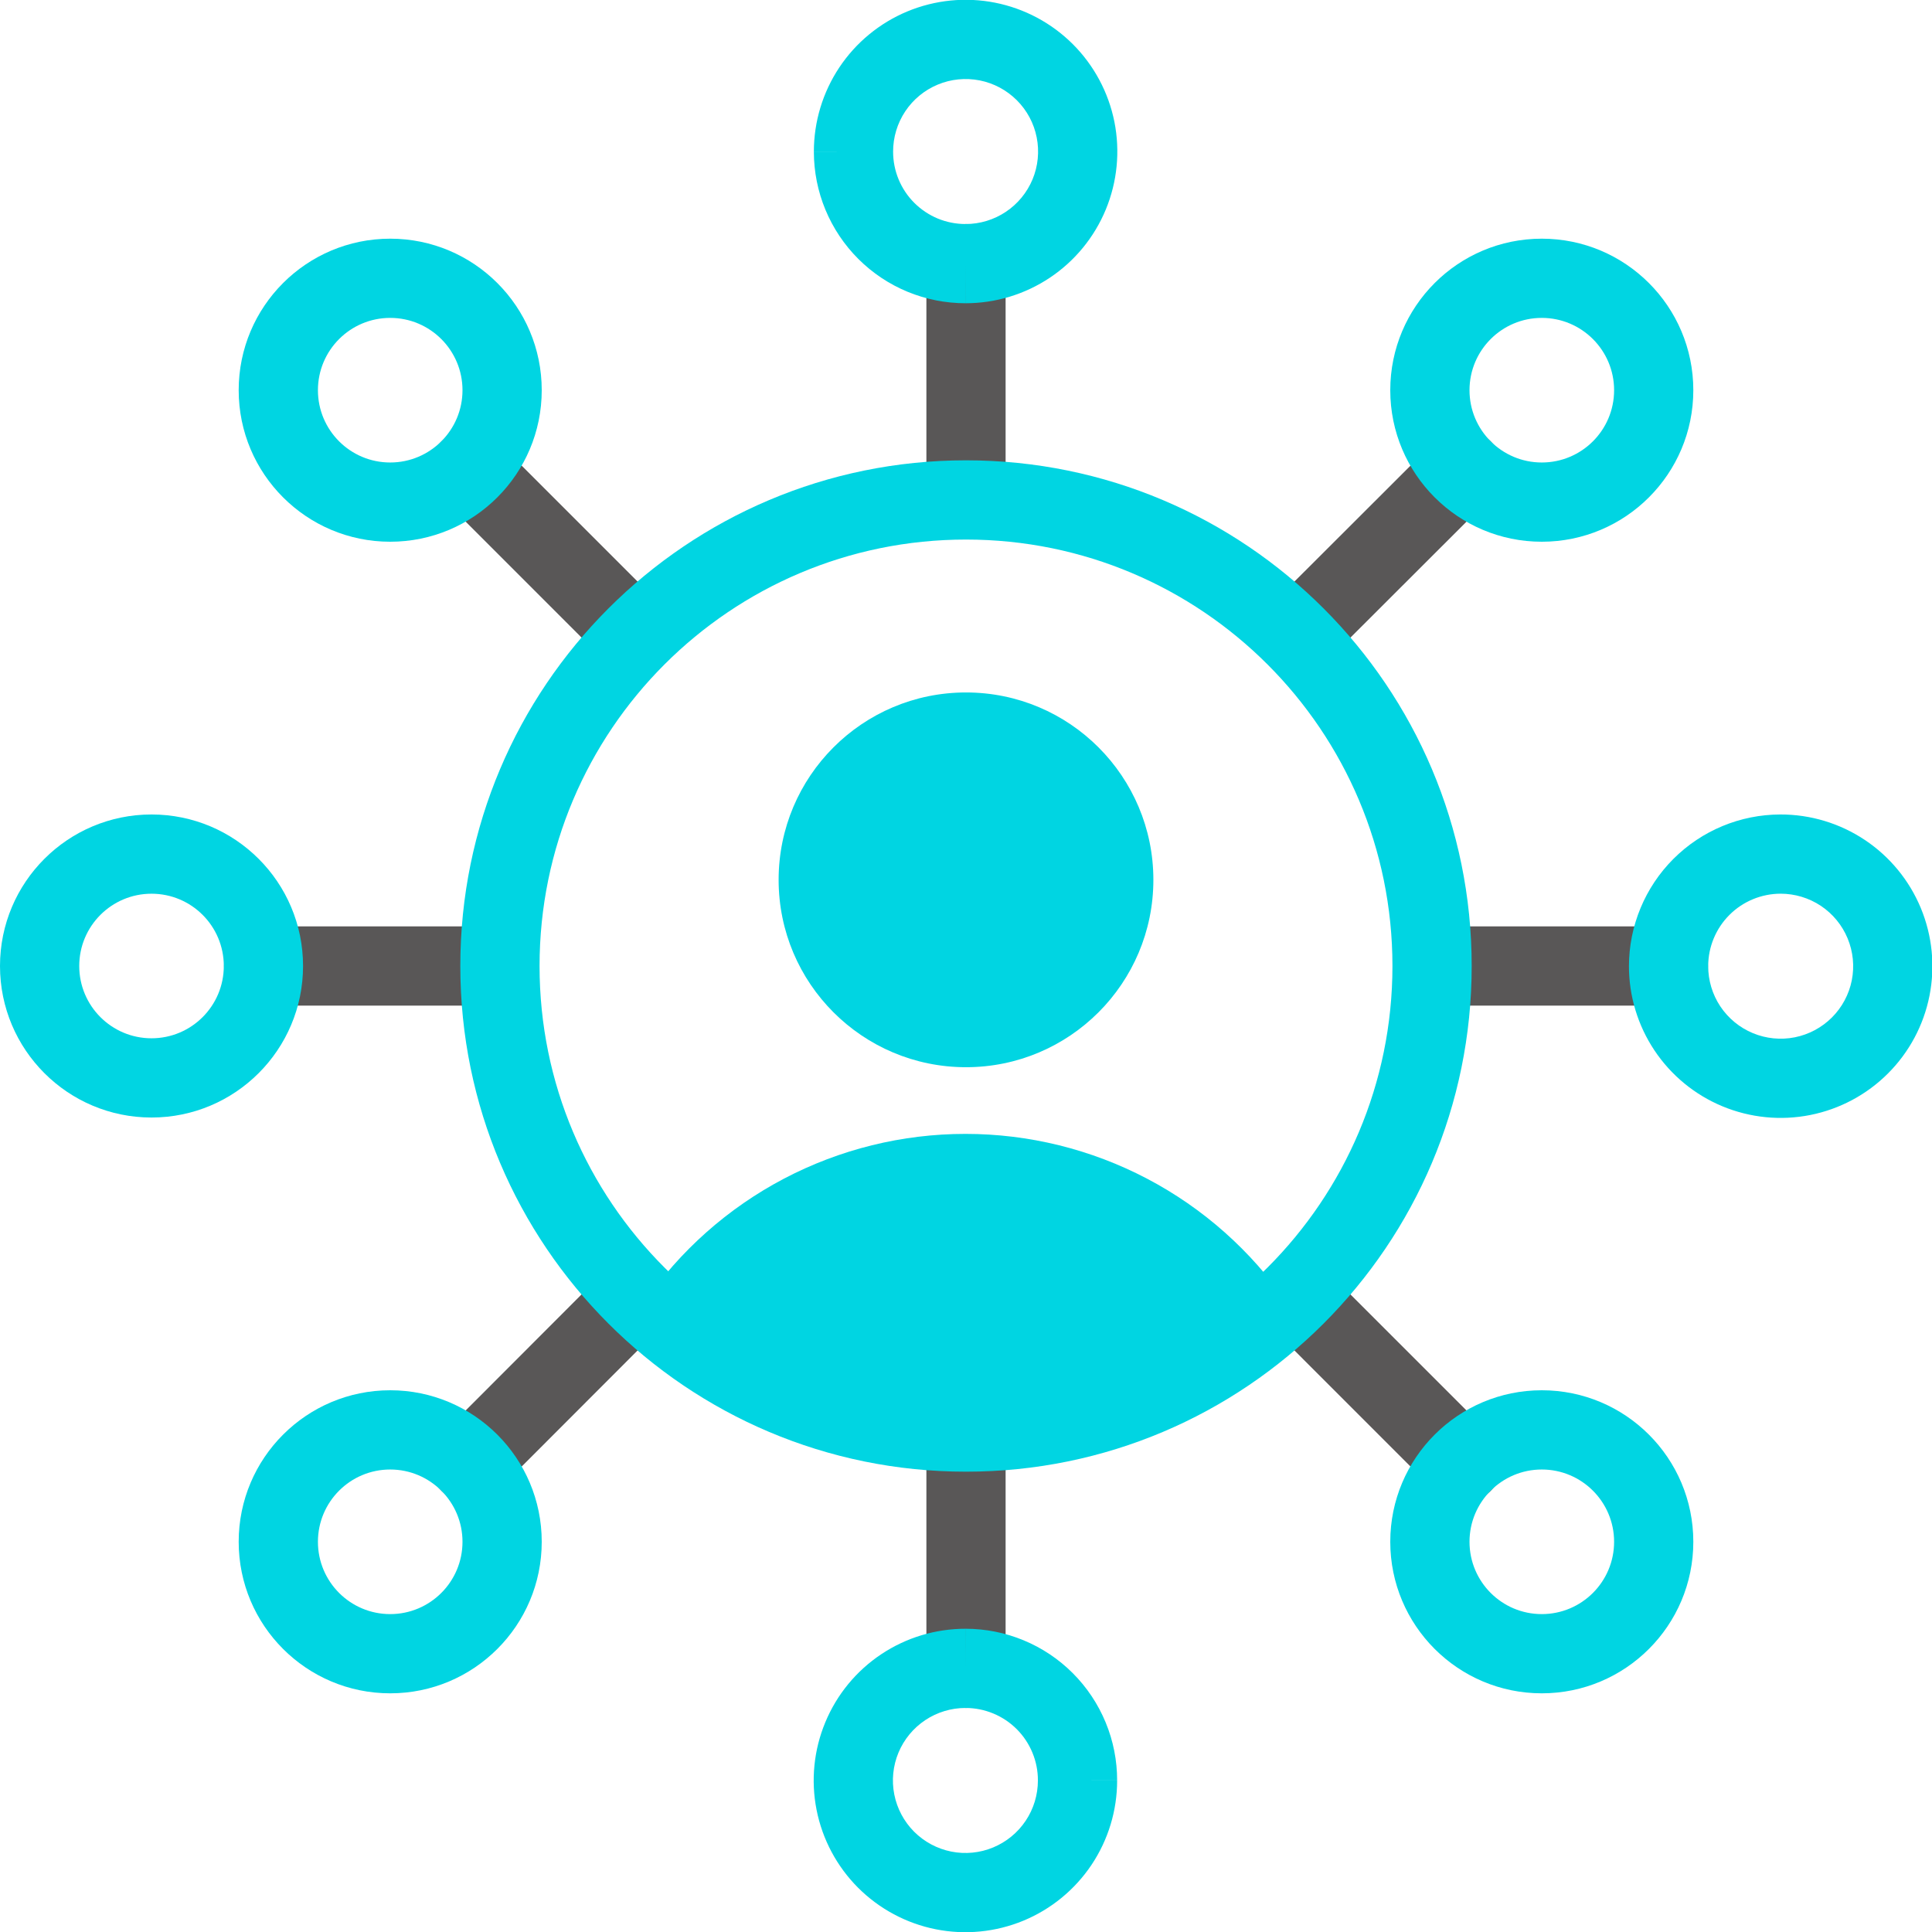 <svg width="70" height="70" viewBox="0 0 70 70" fill="none" xmlns="http://www.w3.org/2000/svg">
<g clip-path="url(#clip0_148_745)">
<path fill-rule="evenodd" clip-rule="evenodd" d="M54.014 15.994C54.575 16.555 54.574 17.464 54.013 18.024L48.631 23.399C48.07 23.959 47.161 23.959 46.601 23.398C46.041 22.837 46.041 21.928 46.602 21.368L51.985 15.993C52.545 15.433 53.454 15.433 54.014 15.994Z" fill="#595757"/>
<path fill-rule="evenodd" clip-rule="evenodd" d="M55.862 11.518C54.415 11.518 53.243 12.691 53.243 14.138C53.243 15.585 54.415 16.757 55.862 16.757C57.309 16.757 58.482 15.585 58.482 14.138C58.482 12.691 57.309 11.518 55.862 11.518ZM50.372 14.138C50.372 11.106 52.83 8.648 55.862 8.648C58.894 8.648 61.352 11.106 61.352 14.138C61.352 17.17 58.894 19.628 55.862 19.628C52.83 19.628 50.372 17.17 50.372 14.138Z" fill="#00D5E2"/>
<path fill-rule="evenodd" clip-rule="evenodd" d="M23.398 46.601C23.959 47.161 23.959 48.07 23.399 48.631L18.024 54.013C17.464 54.574 16.555 54.575 15.994 54.014C15.433 53.454 15.433 52.545 15.993 51.984L21.368 46.602C21.928 46.041 22.837 46.041 23.398 46.601Z" fill="#595757"/>
<path fill-rule="evenodd" clip-rule="evenodd" d="M14.138 53.243C12.691 53.243 11.519 54.416 11.519 55.862C11.519 57.309 12.691 58.482 14.138 58.482C15.585 58.482 16.757 57.309 16.757 55.862C16.757 54.416 15.585 53.243 14.138 53.243ZM8.648 55.862C8.648 52.83 11.106 50.372 14.138 50.372C17.17 50.372 19.628 52.83 19.628 55.862C19.628 58.894 17.17 61.352 14.138 61.352C11.106 61.352 8.648 58.894 8.648 55.862Z" fill="#00D5E2"/>
<path fill-rule="evenodd" clip-rule="evenodd" d="M15.994 15.993C16.554 15.433 17.463 15.433 18.023 15.993L23.399 21.369C23.959 21.929 23.959 22.838 23.399 23.398C22.838 23.959 21.929 23.959 21.369 23.398L15.994 18.023C15.433 17.463 15.433 16.554 15.994 15.993Z" fill="#595757"/>
<path fill-rule="evenodd" clip-rule="evenodd" d="M14.138 11.518C12.691 11.518 11.519 12.691 11.519 14.138C11.519 15.585 12.691 16.757 14.138 16.757C15.585 16.757 16.757 15.585 16.757 14.138C16.757 12.691 15.585 11.518 14.138 11.518ZM8.648 14.138C8.648 11.106 11.106 8.648 14.138 8.648C17.17 8.648 19.628 11.106 19.628 14.138C19.628 17.17 17.17 19.628 14.138 19.628C11.106 19.628 8.648 17.17 8.648 14.138Z" fill="#00D5E2"/>
<path fill-rule="evenodd" clip-rule="evenodd" d="M46.602 46.602C47.162 46.041 48.071 46.041 48.631 46.602L54.014 51.984C54.574 52.544 54.574 53.453 54.014 54.014C53.453 54.574 52.544 54.574 51.984 54.014L46.602 48.631C46.041 48.071 46.041 47.162 46.602 46.602Z" fill="#595757"/>
<path fill-rule="evenodd" clip-rule="evenodd" d="M55.862 53.243C54.415 53.243 53.243 54.416 53.243 55.862C53.243 57.309 54.415 58.482 55.862 58.482C57.309 58.482 58.482 57.309 58.482 55.862C58.482 54.416 57.309 53.243 55.862 53.243ZM50.372 55.862C50.372 52.83 52.83 50.372 55.862 50.372C58.894 50.372 61.352 52.83 61.352 55.862C61.352 58.894 58.894 61.352 55.862 61.352C52.83 61.352 50.372 58.894 50.372 55.862Z" fill="#00D5E2"/>
<path fill-rule="evenodd" clip-rule="evenodd" d="M35 8.117C35.792 8.117 36.435 8.759 36.435 9.552V17.159C36.435 17.952 35.792 18.594 35 18.594C34.207 18.594 33.565 17.952 33.565 17.159V9.552C33.565 8.759 34.207 8.117 35 8.117Z" fill="#595757"/>
<path fill-rule="evenodd" clip-rule="evenodd" d="M32.875 0.414C33.879 -0.003 34.985 -0.114 36.052 0.097C37.119 0.308 38.099 0.831 38.869 1.599C39.639 2.368 40.163 3.347 40.377 4.414C40.589 5.481 40.481 6.586 40.065 7.592C39.649 8.597 38.945 9.456 38.041 10.06C37.137 10.664 36.074 10.987 34.987 10.987C34.266 10.988 33.551 10.847 32.884 10.572C32.217 10.297 31.611 9.893 31.1 9.383C30.589 8.873 30.184 8.267 29.907 7.6C29.631 6.934 29.488 6.22 29.488 5.499C29.487 4.411 29.808 3.348 30.41 2.443C31.013 1.538 31.871 0.832 32.875 0.414ZM29.488 5.499C29.488 5.498 29.488 5.498 29.488 5.497L30.924 5.497L29.488 5.5C29.488 5.499 29.488 5.499 29.488 5.499ZM34.987 10.987C34.986 10.987 34.986 10.987 34.986 10.987L34.986 9.552L34.988 10.987C34.988 10.987 34.987 10.987 34.987 10.987ZM35.495 2.913C34.985 2.813 34.457 2.865 33.977 3.065C33.497 3.264 33.087 3.602 32.799 4.034C32.511 4.467 32.358 4.975 32.359 5.495L32.359 5.497C32.359 5.842 32.427 6.183 32.559 6.501C32.691 6.819 32.884 7.108 33.128 7.351C33.372 7.594 33.661 7.787 33.979 7.919C34.297 8.05 34.639 8.117 34.983 8.117L34.986 8.117C35.505 8.117 36.013 7.963 36.445 7.674C36.877 7.385 37.214 6.974 37.413 6.494C37.611 6.014 37.663 5.486 37.561 4.976C37.46 4.466 37.209 3.998 36.841 3.631C36.473 3.264 36.005 3.014 35.495 2.913Z" fill="#00D5E2"/>
<path fill-rule="evenodd" clip-rule="evenodd" d="M35 51.406C35.792 51.406 36.435 52.048 36.435 52.841V60.448C36.435 61.241 35.792 61.883 35 61.883C34.207 61.883 33.565 61.241 33.565 60.448V52.841C33.565 52.048 34.207 51.406 35 51.406Z" fill="#595757"/>
<path fill-rule="evenodd" clip-rule="evenodd" d="M31.932 59.934C32.837 59.332 33.9 59.011 34.987 59.013C35.709 59.013 36.423 59.155 37.089 59.432C37.756 59.708 38.361 60.113 38.871 60.624C39.381 61.135 39.785 61.741 40.061 62.409C40.336 63.075 40.477 63.79 40.476 64.511C40.476 65.599 40.153 66.661 39.549 67.565C38.944 68.469 38.085 69.174 37.08 69.59C36.075 70.005 34.969 70.114 33.903 69.901C32.836 69.688 31.857 69.163 31.088 68.394C30.32 67.624 29.797 66.644 29.586 65.576C29.375 64.51 29.485 63.404 29.903 62.4C30.32 61.395 31.026 60.537 31.932 59.934ZM40.476 64.511C40.476 64.512 40.476 64.512 40.476 64.513L39.041 64.51L40.476 64.51C40.476 64.51 40.476 64.511 40.476 64.511ZM34.987 59.013C34.988 59.013 34.988 59.013 34.988 59.013L34.986 60.448L34.986 59.013C34.986 59.013 34.987 59.013 34.987 59.013ZM34.983 61.883C34.464 61.882 33.955 62.036 33.523 62.324C33.09 62.612 32.753 63.022 32.553 63.502C32.354 63.981 32.301 64.51 32.402 65.019C32.503 65.529 32.753 65.998 33.12 66.366C33.487 66.733 33.955 66.984 34.465 67.086C34.974 67.188 35.503 67.136 35.983 66.937C36.463 66.738 36.873 66.402 37.162 65.97C37.451 65.538 37.605 65.03 37.605 64.51L37.605 64.507C37.606 64.163 37.539 63.822 37.407 63.504C37.276 63.185 37.083 62.896 36.84 62.652C36.596 62.408 36.307 62.215 35.989 62.083C35.671 61.951 35.33 61.883 34.986 61.883L34.983 61.883Z" fill="#00D5E2"/>
<path fill-rule="evenodd" clip-rule="evenodd" d="M8.117 35C8.117 34.207 8.759 33.565 9.552 33.565H17.159C17.952 33.565 18.595 34.207 18.595 35C18.595 35.793 17.952 36.435 17.159 36.435H9.552C8.759 36.435 8.117 35.793 8.117 35Z" fill="#595757"/>
<path fill-rule="evenodd" clip-rule="evenodd" d="M5.49 32.381C4.043 32.381 2.871 33.553 2.871 35C2.871 36.447 4.043 37.619 5.49 37.619C6.937 37.619 8.109 36.447 8.109 35C8.109 33.553 6.937 32.381 5.49 32.381ZM0 35C0 31.968 2.458 29.51 5.49 29.51C8.522 29.51 10.98 31.968 10.98 35C10.98 38.032 8.522 40.49 5.49 40.49C2.458 40.49 0 38.032 0 35Z" fill="#00D5E2"/>
<path fill-rule="evenodd" clip-rule="evenodd" d="M51.406 35C51.406 34.207 52.048 33.565 52.841 33.565H60.448C61.241 33.565 61.883 34.207 61.883 35C61.883 35.793 61.241 36.435 60.448 36.435H52.841C52.048 36.435 51.406 35.793 51.406 35Z" fill="#595757"/>
<path fill-rule="evenodd" clip-rule="evenodd" d="M64.508 29.51C65.596 29.508 66.66 29.829 67.565 30.432C68.471 31.036 69.177 31.894 69.594 32.899C70.011 33.904 70.121 35.01 69.909 36.077C69.698 37.145 69.174 38.125 68.404 38.894C67.635 39.664 66.654 40.187 65.587 40.399C64.52 40.611 63.414 40.501 62.409 40.084C61.404 39.667 60.546 38.961 59.942 38.055C59.339 37.15 59.018 36.086 59.02 34.998C59.023 33.543 59.602 32.149 60.63 31.12C61.659 30.091 63.053 29.512 64.508 29.51ZM65.974 32.821C65.541 32.533 65.032 32.38 64.513 32.38C63.818 32.382 63.151 32.658 62.66 33.15C62.169 33.641 61.892 34.308 61.891 35.002C61.89 35.522 62.043 36.031 62.331 36.464C62.62 36.896 63.03 37.234 63.51 37.433C63.99 37.632 64.519 37.685 65.028 37.584C65.538 37.482 66.007 37.232 66.375 36.864C66.742 36.497 66.993 36.028 67.094 35.519C67.195 35.009 67.142 34.48 66.943 34C66.744 33.52 66.406 33.109 65.974 32.821Z" fill="#00D5E2"/>
<path d="M35 38.667C38.749 38.667 41.789 35.628 41.789 31.878C41.789 28.129 38.749 25.089 35 25.089C31.25 25.089 28.211 28.129 28.211 31.878C28.211 35.628 31.25 38.667 35 38.667Z" fill="#00D5E2"/>
<path d="M34.986 51.886C39.327 51.889 43.5 50.212 46.633 47.207C45.333 45.319 43.593 43.774 41.563 42.707C39.534 41.641 37.275 41.083 34.982 41.083C32.689 41.083 30.43 41.641 28.401 42.707C26.371 43.774 24.631 45.319 23.331 47.207C26.466 50.214 30.642 51.891 34.986 51.886Z" fill="#00D5E2"/>
<path fill-rule="evenodd" clip-rule="evenodd" d="M35 19.549C26.466 19.549 19.549 26.467 19.549 35C19.549 43.533 26.466 50.451 35 50.451C43.533 50.451 50.451 43.533 50.451 35C50.451 26.467 43.533 19.549 35 19.549ZM16.678 35C16.678 24.881 24.881 16.678 35 16.678C45.119 16.678 53.322 24.881 53.322 35C53.322 45.119 45.119 53.322 35 53.322C24.881 53.322 16.678 45.119 16.678 35Z" fill="#00D5E2"/>
</g>
<defs>
<clipPath id="clip0_148_745">
<rect width="70" height="70" fill="white"/>
</clipPath>
</defs>
</svg>
